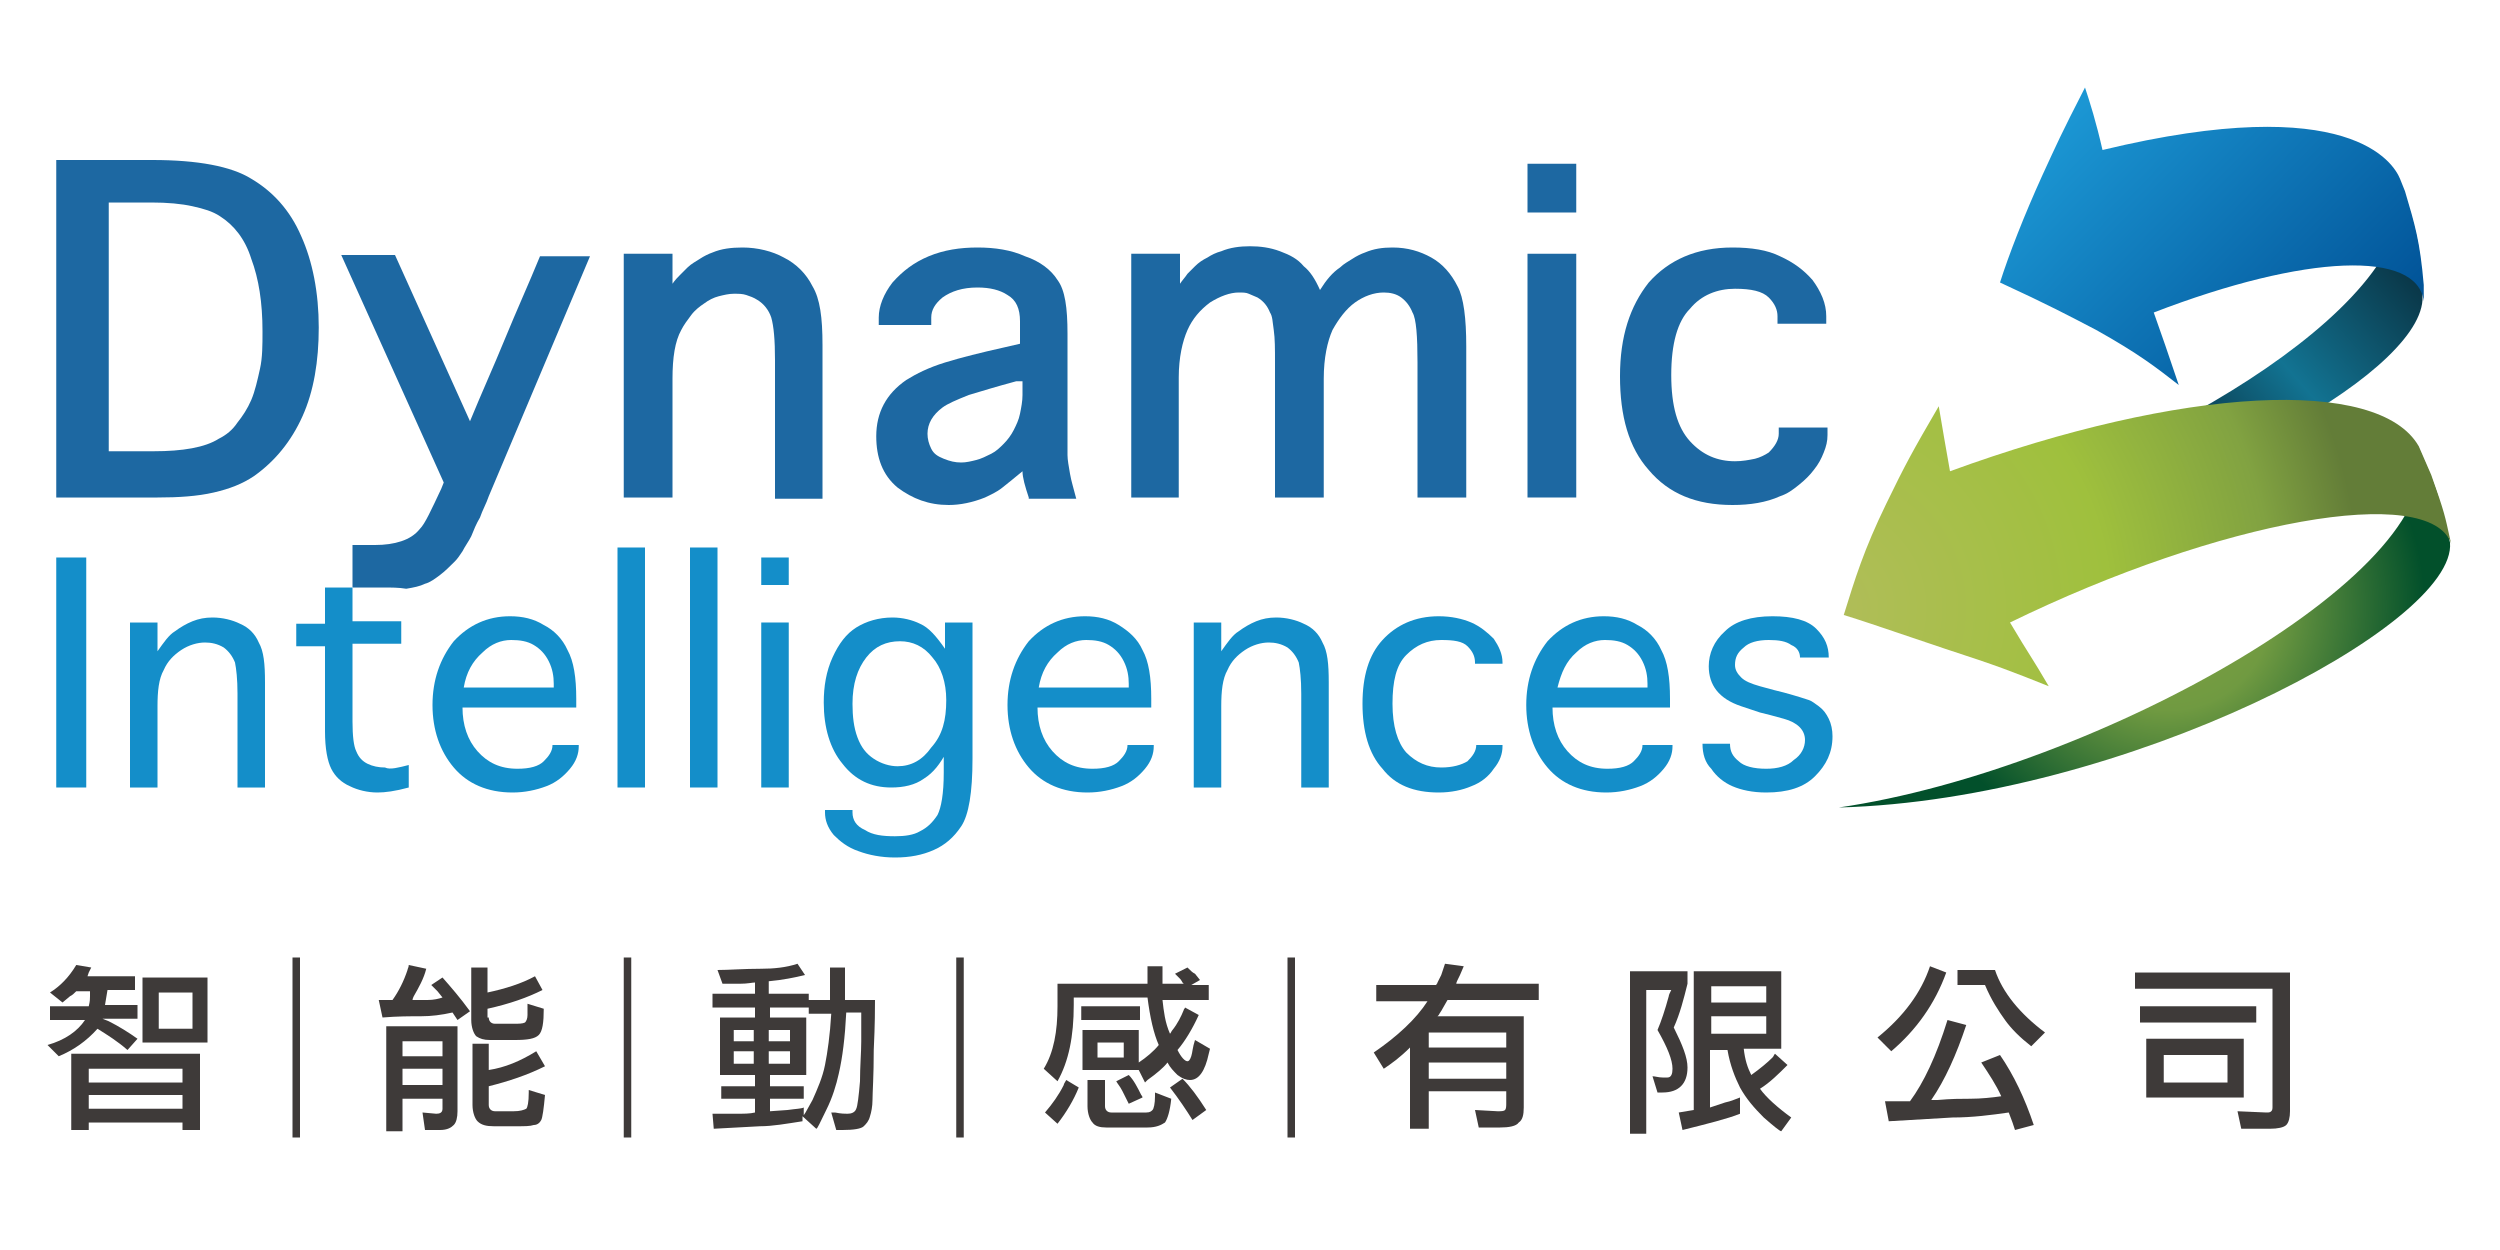 <?xml version="1.0" encoding="utf-8"?>
<!-- Generator: Adobe Illustrator 24.1.0, SVG Export Plug-In . SVG Version: 6.00 Build 0)  -->
<svg version="1.1" id="圖層_1" xmlns="http://www.w3.org/2000/svg" xmlns:xlink="http://www.w3.org/1999/xlink" x="0px" y="0px"
	 viewBox="0 0 200 100" style="enable-background:new 0 0 200 100;" xml:space="preserve">
<style type="text/css">
	.st0{fill:url(#SVGID_1_);}
	.st1{fill:url(#SVGID_2_);}
	.st2{fill:url(#SVGID_3_);}
	.st3{fill:url(#SVGID_4_);}
	.st4{fill:#1D68A2;}
	.st5{fill:#148EC9;}
	.st6{fill:#3E3A39;}
</style>
<g>
	<g>
		<g>
			
				<linearGradient id="SVGID_1_" gradientUnits="userSpaceOnUse" x1="991.598" y1="1899.924" x2="989.433" y2="1929.868" gradientTransform="matrix(0.714 0.7 -0.7 0.714 815.325 -2031.981)">
				<stop  offset="0" style="stop-color:#082A38"/>
				<stop  offset="0.497" style="stop-color:#127392"/>
				<stop  offset="0.88" style="stop-color:#082A38"/>
			</linearGradient>
			<path class="st0" d="M192.3,15.3l-0.4-1c2.7,9.4-19.3,22.2-35,26.4c0.2,0.7,0.3,1.3,0.6,1.9c16.1-1.8,35.9-12.4,36.3-18.6l0-1.3
				C193.6,20,193.4,18.6,192.3,15.3z"/>
			<g>
				<g>
					
						<linearGradient id="SVGID_2_" gradientUnits="userSpaceOnUse" x1="965.3" y1="1911.145" x2="996.572" y2="1911.145" gradientTransform="matrix(0.714 0.7 -0.7 0.714 815.326 -2031.981)">
						<stop  offset="0" style="stop-color:#1B96D3"/>
						<stop  offset="1" style="stop-color:#005095"/>
					</linearGradient>
					<path class="st1" d="M163.4,14c1.2-2.6,1.4-3.1,3.4-7c0.4,1.2,0.9,2.8,1.4,5c19.9-4.8,23.3,1.1,23.8,2.3l0.4,1
						c0.8,2.7,1.2,4,1.5,7.5l0,1.3c-0.5-4.1-9.4-3.8-21.6,0.9c0.6,1.7,1.2,3.4,2,5.8c-1.8-1.4-3.2-2.5-6.6-4.4
						c-2.3-1.2-3.8-2-7.7-3.8C160.7,20.4,161.9,17.3,163.4,14"/>
				</g>
			</g>
			<g>
				<g>
					
						<radialGradient id="SVGID_3_" cx="5354.774" cy="-600.733" r="20.516" gradientTransform="matrix(-0.957 -0.29 0.29 -0.957 5472.159 1026.531)" gradientUnits="userSpaceOnUse">
						<stop  offset="0" style="stop-color:#81A241"/>
						<stop  offset="0.405" style="stop-color:#709A41"/>
						<stop  offset="1" style="stop-color:#02502B"/>
					</radialGradient>
					<path class="st2" d="M147.1,64.6C169.9,64,196.6,50,196,43.4l-0.1-0.4c-0.8-3.2-0.8-3.3-1.5-5.1l-1-2.3
						C196.8,45.3,167.8,61.6,147.1,64.6"/>
				</g>
			</g>
			<g>
				<g>
					
						<radialGradient id="SVGID_4_" cx="5381.204" cy="-608.858" r="46.746" gradientTransform="matrix(-0.957 -0.29 0.29 -0.957 5472.159 1026.531)" gradientUnits="userSpaceOnUse">
						<stop  offset="0" style="stop-color:#B1BD5A"/>
						<stop  offset="0.491" style="stop-color:#9FC03D"/>
						<stop  offset="0.77" style="stop-color:#81A241"/>
						<stop  offset="0.922" style="stop-color:#637D38"/>
					</radialGradient>
					<path class="st3" d="M150.9,40.3c1.5-3.1,2.1-4.2,4.2-7.8c0.4,2.4,0.5,2.9,0.9,5.2c18.6-6.8,34.3-7.6,37.5-2l1,2.3
						c1.1,3.1,1.1,3.3,1.5,5.1l0.1,0.4c-1.7-4.9-18.5-1.9-35.3,6.3c1.6,2.7,1.7,2.7,3.1,5.1c-3-1.2-4-1.6-8.3-3
						c-6.5-2.2-6.5-2.2-8.1-2.7C148.4,46.3,149.1,44,150.9,40.3"/>
				</g>
			</g>
		</g>
		<g>
			<path class="st4" d="M4.5,39.8v-27h7.7c3.6,0,6.3,0.5,7.9,1.5c1.7,1,3.1,2.5,4,4.6c0.9,2,1.4,4.5,1.4,7.3c0,2.7-0.4,5.1-1.3,7.1
				c-0.9,2-2.2,3.6-3.9,4.8c-0.9,0.6-1.9,1-3.2,1.3c-1.3,0.3-2.8,0.4-4.5,0.4H4.5z M8.7,36.1h3.6c2.3,0,4.1-0.3,5.2-1
				c0.6-0.3,1.1-0.7,1.5-1.3c0.4-0.5,0.8-1.1,1.1-1.8c0.3-0.7,0.5-1.6,0.7-2.5c0.2-0.9,0.2-1.9,0.2-3c0-2.3-0.3-4.2-0.9-5.8
				c-0.5-1.6-1.4-2.7-2.5-3.4c-0.6-0.4-1.3-0.6-2.2-0.8s-2-0.3-3.3-0.3H8.7V36.1z"/>
			<path class="st4" d="M35.5,38.6l-8.2-18.2h4.3l6,13.3c0.9-2.2,1.9-4.4,2.8-6.6c0.9-2.2,1.9-4.4,2.8-6.6h4l-8.1,19.2
				c-0.2,0.6-0.5,1.1-0.7,1.7c-0.3,0.5-0.5,1-0.7,1.5c-0.2,0.4-0.5,0.8-0.7,1.2c-0.2,0.3-0.4,0.6-0.6,0.8c-0.4,0.4-0.8,0.8-1.2,1.1
				c-0.4,0.3-0.8,0.6-1.2,0.7c-0.4,0.2-0.9,0.3-1.5,0.4C31.9,47,31.3,47,30.6,47h-2.4v-3.4H30c0.8,0,1.5-0.1,2.1-0.3
				c0.6-0.2,1.1-0.5,1.5-1c0.4-0.4,0.9-1.5,1.7-3.2L35.5,38.6z"/>
			<path class="st4" d="M53.8,39.8h-3.9V20.3h3.9v2.4c0.2-0.3,0.4-0.5,0.6-0.7c0.2-0.2,0.4-0.4,0.6-0.6c0.3-0.3,0.7-0.5,1-0.7
				c0.3-0.2,0.7-0.4,1-0.5c0.7-0.3,1.5-0.4,2.4-0.4c1.2,0,2.4,0.3,3.3,0.8c1,0.5,1.8,1.3,2.3,2.3v0c0.6,1,0.8,2.5,0.8,4.7v12.3H62
				V28.8c0-1.6-0.1-2.7-0.3-3.4c-0.2-0.6-0.6-1.1-1.1-1.4c-0.3-0.2-0.6-0.3-0.9-0.4c-0.3-0.1-0.6-0.1-1-0.1c-0.4,0-0.8,0.1-1.2,0.2
				c-0.4,0.1-0.8,0.3-1.2,0.6c-0.3,0.2-0.7,0.5-1,0.9c-0.3,0.4-0.6,0.8-0.8,1.2c-0.5,0.9-0.7,2.2-0.7,3.9V39.8z"/>
			<path class="st4" d="M82.3,39.8c-0.3-0.9-0.5-1.6-0.5-2.1c-0.6,0.5-1.1,0.9-1.6,1.3c-0.5,0.4-1,0.6-1.4,0.8c-1,0.4-2,0.6-2.9,0.6
				c-1.6,0-2.9-0.5-4.1-1.4c-1.2-1-1.7-2.4-1.7-4.1c0-1.9,0.8-3.4,2.4-4.5c0.8-0.5,1.8-1,3.1-1.4c1.3-0.4,2.9-0.8,4.7-1.2l1.3-0.3
				v-1.8c0-1-0.3-1.7-1-2.1C80,23.2,79.2,23,78.2,23c-1.2,0-2.1,0.3-2.8,0.8c-0.6,0.5-0.9,1-0.9,1.6V26h-4.2v-0.6
				c0-0.9,0.4-1.9,1.1-2.8h0c0.8-0.9,1.7-1.6,2.9-2.1c1.2-0.5,2.5-0.7,3.9-0.7c1.4,0,2.7,0.2,3.8,0.7h0c1.2,0.4,2.1,1.1,2.6,1.9l0,0
				c0.6,0.8,0.8,2.2,0.8,4.3v7.2c0,0.4,0,0.8,0,1.2c0,0.4,0,0.8,0,1.3c0,0.4,0.1,0.9,0.2,1.5c0.1,0.6,0.3,1.2,0.5,2H82.3z
				 M81.7,30.5c-0.1,0-0.1,0-0.2,0c-0.1,0-0.2,0-0.2,0c-1.5,0.4-2.8,0.8-3.8,1.1c-1,0.4-1.7,0.7-2.1,1c-0.8,0.6-1.2,1.3-1.2,2.1
				c0,0.4,0.1,0.8,0.3,1.2c0.2,0.4,0.5,0.6,1,0.8l0,0c0.5,0.2,0.9,0.3,1.4,0.3c0.4,0,0.8-0.1,1.2-0.2c0.4-0.1,0.8-0.3,1.2-0.5
				c0.4-0.2,0.7-0.5,1-0.8c0.3-0.3,0.6-0.7,0.8-1.1c0.2-0.4,0.4-0.8,0.5-1.3c0.1-0.5,0.2-1,0.2-1.5V30.5z"/>
			<path class="st4" d="M94.4,39.8h-3.9V20.3h3.9v2.4c0.2-0.3,0.4-0.5,0.6-0.8c0.2-0.2,0.4-0.4,0.6-0.6c0.3-0.3,0.6-0.5,1-0.7
				c0.3-0.2,0.7-0.4,1.1-0.5c0.7-0.3,1.5-0.4,2.3-0.4c0.8,0,1.6,0.1,2.4,0.4c0.8,0.3,1.4,0.6,1.9,1.2h0c0.5,0.4,0.9,1,1.3,1.9
				c0.5-0.8,1-1.4,1.6-1.8c0.3-0.3,0.7-0.5,1-0.7c0.3-0.2,0.7-0.4,1-0.5c0.7-0.3,1.4-0.4,2.2-0.4c1.2,0,2.2,0.3,3.1,0.8
				c0.9,0.5,1.6,1.3,2.1,2.3v0c0.5,0.9,0.7,2.6,0.7,4.8v12.1h-3.9V29c0-2.1-0.1-3.5-0.4-4c-0.2-0.5-0.5-0.9-0.9-1.2
				c-0.4-0.3-0.9-0.4-1.4-0.4c-0.8,0-1.6,0.3-2.3,0.8c-0.7,0.5-1.3,1.3-1.8,2.2c-0.4,0.9-0.7,2.2-0.7,3.9v9.5h-3.9V29
				c0-1.1,0-1.9-0.1-2.6c-0.1-0.7-0.1-1.1-0.3-1.4c-0.2-0.5-0.5-0.9-1-1.2c-0.2-0.1-0.5-0.2-0.7-0.3c-0.2-0.1-0.5-0.1-0.8-0.1
				c-0.7,0-1.5,0.3-2.3,0.8c-0.8,0.6-1.4,1.3-1.8,2.2c-0.4,0.9-0.7,2.2-0.7,3.8V39.8z"/>
			<path class="st4" d="M122.2,17v-3.9h3.9V17H122.2z M122.2,20.3h3.9v19.5h-3.9V20.3z"/>
			<path class="st4" d="M142.3,34.2h3.9v0.6c0,0.5-0.1,0.9-0.3,1.4c-0.2,0.5-0.4,0.9-0.8,1.4c-0.3,0.4-0.7,0.8-1.2,1.2
				c-0.5,0.4-0.9,0.7-1.5,0.9c-1.1,0.5-2.4,0.7-3.8,0.7c-2.9,0-5.1-0.9-6.7-2.8c-1.6-1.8-2.3-4.3-2.3-7.5c0-3.2,0.8-5.6,2.3-7.5
				c1.6-1.8,3.8-2.8,6.7-2.8c1.5,0,2.8,0.2,3.8,0.7c1.1,0.5,1.9,1.1,2.6,1.9c0.3,0.4,0.6,0.9,0.8,1.4c0.2,0.5,0.3,1,0.3,1.5v0.6
				h-3.9v-0.6c0-0.5-0.2-1-0.7-1.5c-0.5-0.5-1.4-0.7-2.7-0.7c-1.4,0-2.7,0.5-3.6,1.6c-1,1-1.5,2.8-1.5,5.3c0,2.5,0.5,4.2,1.5,5.3
				c1,1.1,2.2,1.6,3.6,1.6c0.6,0,1.1-0.1,1.6-0.2c0.4-0.1,0.8-0.3,1.1-0.5c0.5-0.5,0.8-1,0.8-1.5V34.2z"/>
		</g>
		<g>
			<path class="st5" d="M6.9,63H4.5V44.6h2.4V63z"/>
			<path class="st5" d="M12.6,63h-2.2V49.8h2.2v2.3c0.5-0.7,0.9-1.3,1.4-1.6c0.4-0.3,0.9-0.6,1.4-0.8c0.5-0.2,1-0.3,1.6-0.3
				c0.8,0,1.6,0.2,2.2,0.5c0.7,0.3,1.2,0.8,1.5,1.5c0.4,0.7,0.5,1.7,0.5,3.2V63h-2.2v-7.5c0-1.2-0.1-2-0.2-2.5
				c-0.2-0.5-0.5-0.9-0.9-1.2c-0.5-0.3-1-0.4-1.5-0.4c-0.6,0-1.3,0.2-1.9,0.6c-0.6,0.4-1.1,0.9-1.4,1.6c-0.4,0.7-0.5,1.7-0.5,2.9V63
				z"/>
			<path class="st5" d="M32.7,61.2V63c-1.1,0.3-1.9,0.4-2.5,0.4c-0.8,0-1.6-0.2-2.2-0.5c-0.7-0.3-1.2-0.8-1.5-1.4
				c-0.3-0.6-0.5-1.6-0.5-3v-6.8h-2.3v-1.8H26V47h2.2v2.7h3.9v1.8h-3.9v6.2c0,1.2,0.1,2,0.3,2.4c0.2,0.5,0.5,0.8,0.9,1
				c0.4,0.2,0.9,0.3,1.4,0.3C31.2,61.6,31.9,61.4,32.7,61.2z"/>
			<path class="st5" d="M44.1,59.6h2.2v0.1c0,0.6-0.2,1.2-0.7,1.8c-0.5,0.6-1.1,1.1-1.9,1.4c-0.8,0.3-1.7,0.5-2.7,0.5
				c-2,0-3.6-0.7-4.7-2c-1.1-1.3-1.7-3-1.7-5c0-2,0.6-3.7,1.7-5.1c1.2-1.3,2.7-2,4.5-2c1,0,1.9,0.2,2.7,0.7c0.8,0.4,1.5,1.1,1.9,2
				c0.5,0.9,0.7,2.2,0.7,3.9v0.7H37c0,1.4,0.4,2.6,1.2,3.5c0.8,0.9,1.8,1.4,3.2,1.4c1,0,1.7-0.2,2.1-0.6c0.4-0.4,0.7-0.8,0.7-1.3
				V59.6z M37.1,55h7.2v-0.3c0-0.6-0.1-1.2-0.4-1.8c-0.3-0.6-0.7-1-1.2-1.3c-0.5-0.3-1.1-0.4-1.8-0.4c-0.8,0-1.6,0.3-2.3,1
				C37.8,52.9,37.3,53.8,37.1,55z"/>
			<path class="st5" d="M51.6,63h-2.2V43.8h2.2V63z"/>
			<path class="st5" d="M57.4,63h-2.2V43.8h2.2V63z"/>
			<path class="st5" d="M60.9,46.8v-2.2h2.2v2.2H60.9z M60.9,49.8h2.2V63h-2.2V49.8z"/>
			<path class="st5" d="M75.7,60.2c-0.5,0.9-1,1.6-1.8,2.1c-0.7,0.5-1.6,0.7-2.6,0.7c-1.6,0-2.9-0.6-3.9-1.9c-1-1.2-1.5-2.9-1.5-4.9
				c0-1.3,0.2-2.5,0.7-3.6c0.5-1.1,1.1-1.9,1.9-2.4c0.8-0.5,1.8-0.8,2.9-0.8c0.8,0,1.6,0.2,2.2,0.5c0.7,0.3,1.3,1,2,2v-2.1h2.2v10.9
				c0,2.7-0.3,4.5-0.9,5.4c-0.6,0.9-1.3,1.5-2.2,1.9c-0.9,0.4-1.9,0.6-3.1,0.6c-1.1,0-2.1-0.2-2.9-0.5c-0.9-0.3-1.5-0.8-2-1.3
				c-0.5-0.6-0.7-1.2-0.7-1.8v-0.2h2.2V65c0,0.6,0.3,1.1,1,1.4c0.6,0.4,1.4,0.5,2.4,0.5c0.8,0,1.5-0.1,2-0.4c0.6-0.3,1-0.7,1.4-1.3
				c0.3-0.6,0.5-1.7,0.5-3.4V60.2z M75.7,56c0-1.4-0.4-2.6-1.1-3.4c-0.7-0.9-1.6-1.3-2.6-1.3c-1.1,0-2,0.4-2.7,1.3
				c-0.7,0.9-1.1,2.1-1.1,3.7c0,1,0.1,1.9,0.4,2.7c0.3,0.8,0.7,1.3,1.3,1.7c0.6,0.4,1.3,0.6,1.9,0.6c1.1,0,2-0.5,2.7-1.5
				C75.4,58.8,75.7,57.6,75.7,56z"/>
			<path class="st5" d="M90.1,59.6h2.2v0.1c0,0.6-0.2,1.2-0.7,1.8c-0.5,0.6-1.1,1.1-1.9,1.4c-0.8,0.3-1.7,0.5-2.7,0.5
				c-2,0-3.6-0.7-4.7-2c-1.1-1.3-1.7-3-1.7-5c0-2,0.6-3.7,1.7-5.1c1.2-1.3,2.7-2,4.5-2c1,0,1.9,0.2,2.7,0.7s1.5,1.1,1.9,2
				c0.5,0.9,0.7,2.2,0.7,3.9v0.7H83c0,1.4,0.4,2.6,1.2,3.5c0.8,0.9,1.8,1.4,3.2,1.4c1,0,1.7-0.2,2.1-0.6c0.4-0.4,0.7-0.8,0.7-1.3
				V59.6z M83.1,55h7.2v-0.3c0-0.6-0.1-1.2-0.4-1.8c-0.3-0.6-0.7-1-1.2-1.3c-0.5-0.3-1.1-0.4-1.8-0.4c-0.8,0-1.6,0.3-2.3,1
				C83.8,52.9,83.3,53.8,83.1,55z"/>
			<path class="st5" d="M97.7,63h-2.2V49.8h2.2v2.3c0.5-0.7,0.9-1.3,1.4-1.6c0.4-0.3,0.9-0.6,1.4-0.8c0.5-0.2,1-0.3,1.6-0.3
				c0.8,0,1.6,0.2,2.2,0.5c0.7,0.3,1.2,0.8,1.5,1.5c0.4,0.7,0.5,1.7,0.5,3.2V63h-2.2v-7.5c0-1.2-0.1-2-0.2-2.5
				c-0.2-0.5-0.5-0.9-0.9-1.2c-0.5-0.3-1-0.4-1.5-0.4c-0.6,0-1.3,0.2-1.9,0.6c-0.6,0.4-1.1,0.9-1.4,1.6c-0.4,0.7-0.5,1.7-0.5,2.9V63
				z"/>
			<path class="st5" d="M118,59.6h2.2v0.1c0,0.6-0.2,1.2-0.7,1.8c-0.4,0.6-1,1.1-1.8,1.4c-0.7,0.3-1.6,0.5-2.6,0.5
				c-2,0-3.5-0.6-4.5-1.9c-1.1-1.2-1.6-3-1.6-5.2c0-2.2,0.5-3.9,1.6-5.1c1.1-1.2,2.6-1.9,4.5-1.9c1,0,1.9,0.2,2.6,0.5
				c0.7,0.3,1.3,0.8,1.8,1.3c0.4,0.6,0.7,1.2,0.7,1.9v0.1H118v-0.1c0-0.5-0.2-0.9-0.6-1.3c-0.4-0.4-1.1-0.5-2.1-0.5
				c-1.1,0-2,0.4-2.8,1.2c-0.8,0.8-1.1,2.1-1.1,3.9c0,1.8,0.4,3.1,1.1,3.9c0.8,0.8,1.7,1.2,2.8,1.2c0.9,0,1.6-0.2,2.1-0.5
				c0.4-0.4,0.7-0.8,0.7-1.3V59.6z"/>
			<path class="st5" d="M131.6,59.6h2.2v0.1c0,0.6-0.2,1.2-0.7,1.8c-0.5,0.6-1.1,1.1-1.9,1.4c-0.8,0.3-1.7,0.5-2.7,0.5
				c-2,0-3.6-0.7-4.7-2c-1.1-1.3-1.7-3-1.7-5c0-2,0.6-3.7,1.7-5.1c1.2-1.3,2.7-2,4.5-2c1,0,1.9,0.2,2.7,0.7c0.8,0.4,1.5,1.1,1.9,2
				c0.5,0.9,0.7,2.2,0.7,3.9v0.7h-9.4c0,1.4,0.4,2.6,1.2,3.5c0.8,0.9,1.8,1.4,3.2,1.4c1,0,1.7-0.2,2.1-0.6c0.4-0.4,0.7-0.8,0.7-1.3
				V59.6z M124.6,55h7.2v-0.3c0-0.6-0.1-1.2-0.4-1.8c-0.3-0.6-0.7-1-1.2-1.3c-0.5-0.3-1.1-0.4-1.8-0.4c-0.8,0-1.6,0.3-2.3,1
				C125.3,52.9,124.9,53.8,124.6,55z"/>
			<path class="st5" d="M136.2,59.5h2.2v0c0,0.6,0.2,1,0.7,1.4c0.4,0.4,1.2,0.6,2.2,0.6c0.9,0,1.7-0.2,2.2-0.7
				c0.6-0.4,0.9-1,0.9-1.6c0-0.8-0.6-1.4-1.7-1.7l-1.1-0.3l-0.8-0.2l-1.5-0.5c-1.8-0.6-2.6-1.7-2.6-3.2c0-1,0.4-2,1.3-2.8
				c0.8-0.8,2.1-1.2,3.8-1.2c1.6,0,2.8,0.3,3.5,1c0.7,0.7,1,1.4,1,2.3v0H144v0c0-0.4-0.2-0.8-0.7-1c-0.4-0.3-1-0.4-1.8-0.4
				c-0.9,0-1.6,0.2-2,0.6c-0.5,0.4-0.7,0.8-0.7,1.4c0,0.4,0.2,0.7,0.5,1c0.3,0.3,0.8,0.5,1.5,0.7l1.1,0.3l0.8,0.2
				c1.1,0.3,1.7,0.5,2,0.6c0.3,0.1,0.5,0.3,0.8,0.5c0.4,0.3,0.6,0.6,0.8,1c0.2,0.4,0.3,0.9,0.3,1.4c0,1.3-0.5,2.3-1.4,3.2
				c-0.9,0.9-2.2,1.3-3.9,1.3c-1.1,0-2-0.2-2.7-0.5c-0.7-0.3-1.3-0.8-1.7-1.4C136.4,61,136.2,60.3,136.2,59.5L136.2,59.5z"/>
		</g>
	</g>
	<g>
		<path class="st6" d="M3.8,83.6c1.4-0.4,2.4-1.1,3-2H4v-1.1h3.1c0.1-0.4,0.1-0.6,0.1-0.8c0-0.2,0-0.3,0-0.4H6.1
			c-0.2,0.2-0.3,0.3-0.5,0.4L5,80.2L4,79.4c0.8-0.5,1.5-1.2,2.1-2.2l1.2,0.2l-0.2,0.4L7,78.1h3.8v1.1H8.6l-0.1,0.6l-0.1,0.6H11v1.1
			H8.2l0.5,0.2c0.8,0.4,1.6,0.9,2.3,1.4l-0.8,0.9c-0.8-0.7-1.6-1.2-2.4-1.7c-0.9,1-1.9,1.7-3.1,2.2L3.8,83.6z M5.7,84.3H16v6.1h-1.4
			v-0.6H7.1v0.6H5.7V84.3z M14.6,85.5H7.1v1.1h7.5V85.5z M14.6,87.6H7.1v1.1h7.5V87.6z M11.4,78.2h5.2v5.2h-5.2V78.2z M15.4,79.4
			h-2.7v2.9h2.7V79.4z"/>
		<path class="st6" d="M24,91h-0.6V76.6H24V91z"/>
		<path class="st6" d="M34.1,77.5c-0.2,0.8-0.6,1.5-1,2.2C33.1,79.7,33,79.9,33,80h0.2c0.5,0,0.9,0,1,0c0.5,0,0.9-0.1,1.2-0.2
			L35,79.3l-0.5-0.5l0.9-0.6c0.7,0.8,1.4,1.6,2.2,2.7l-1,0.7l-0.2-0.3l-0.2-0.3c-0.9,0.2-1.7,0.3-2.5,0.3c-0.9,0-1.9,0-3.1,0.1
			L30.3,80l1.1,0c0.5-0.7,0.9-1.5,1.2-2.4c0-0.1,0.1-0.2,0.1-0.4L34.1,77.5z M35.4,87.9h-3.2v2.6h-1.3v-8.4h5.7v6.6v0.2
			c0,0.5-0.1,0.9-0.3,1.1c-0.2,0.2-0.5,0.4-1.1,0.4h-1.2L33.8,89l1.1,0.1c0.3,0,0.5-0.1,0.5-0.4V87.9z M35.4,83.3h-3.2v1.2h3.2V83.3
			z M32.2,86.8h3.2v-1.3h-3.2V86.8z M39.1,81.4c0,0.3,0.2,0.5,0.5,0.5h1.5c0.4,0,0.7,0,0.9-0.1c0.1-0.1,0.2-0.3,0.2-0.6
			c0-0.3,0-0.6,0-0.7v-0.2v0l1.3,0.4c0,1.1-0.1,1.8-0.4,2.1c-0.3,0.3-0.9,0.4-1.9,0.4h-1.8h-0.2c-0.5,0-0.8-0.1-1.1-0.3
			c-0.2-0.2-0.4-0.7-0.4-1.3v-4.2h1.3v2c1.4-0.3,2.7-0.7,3.8-1.3l0.6,1.1c-1.2,0.6-2.6,1.1-4.4,1.5V81.4z M39.1,88.4
			c0,0.3,0.2,0.5,0.5,0.5h1.5c0.5,0,0.8-0.1,1-0.2c0.1-0.1,0.2-0.5,0.2-1.3v-0.2v0l1.3,0.4c-0.1,1.1-0.2,1.8-0.3,2
			C43.2,89.8,43,90,42.7,90c-0.3,0.1-0.7,0.1-1.4,0.1h-1.8c-0.6,0-1-0.1-1.3-0.4c-0.2-0.2-0.4-0.7-0.4-1.3v-4.9h1.3v2.1
			c1.3-0.2,2.5-0.7,3.8-1.5l0.7,1.2c-1.4,0.7-2.9,1.2-4.5,1.6V88.4z"/>
		<path class="st6" d="M50.5,91h-0.6V76.6h0.6V91z"/>
		<path class="st6" d="M64.2,89.3v0.4c-1.3,0.2-2.4,0.4-3.4,0.4l-3.7,0.2L57,89.1h1.8c0.7,0,1.2,0,1.6-0.1v-1.1h-2.7v-1h2.7v-0.9
			h-2.8v-4.6h2.8v-0.8h-3.4v-1.1h3.4v-0.9c-0.2,0-0.6,0.1-1.2,0.1l-1.4,0l-0.4-1.1c0.9,0,2.1-0.1,3.5-0.1c1,0,2-0.1,2.9-0.4l0.6,0.9
			c-0.8,0.2-1.8,0.4-2.9,0.5v1h3.2V80h1.7v-2.6h1.2V80h2.4c0,0.6,0,1.9-0.1,4c0,2.1-0.1,3.4-0.1,4c0,0.5-0.1,1-0.2,1.3
			c-0.1,0.4-0.3,0.6-0.5,0.8c-0.2,0.2-0.8,0.3-1.7,0.3c-0.3,0-0.5,0-0.5,0L66.5,89c0.1,0,0.2,0,0.3,0c0.5,0.1,0.8,0.1,1,0.1
			c0.3,0,0.6-0.1,0.7-0.4c0.1-0.2,0.2-1,0.3-2.2c0-1.2,0.1-2.3,0.1-3.2c0-0.9,0-1.7,0-2.3h-1.2c-0.1,2-0.3,3.6-0.6,4.9
			c-0.2,0.9-0.5,1.9-1,2.9c-0.5,1-0.7,1.5-0.8,1.5L64.2,89.3z M60.3,83.3v-0.9h-1.6v0.9H60.3z M60.3,85.1v-1h-1.6v1H60.3z
			 M64.2,89.3c0.1,0,0.3-0.4,0.8-1.3c0.4-0.9,0.8-1.8,1-2.8c0.2-1,0.4-2.4,0.5-4.1h-1.8v-0.5h-3.1v0.8h2.9v4.6h-2.9v0.9h2.7v1h-2.7
			v1l1.4-0.1c0.7-0.1,1.1-0.1,1.3-0.2V89.3z M63.2,83.3v-0.9h-1.7v0.9H63.2z M63.2,85.1v-1h-1.7v1H63.2z"/>
		<path class="st6" d="M77.1,91h-0.6V76.6h0.6V91z"/>
		<path class="st6" d="M91.1,85.6h-4.5v-3.2h4.5V85c0.6-0.4,1.2-0.9,1.6-1.4c-0.4-0.9-0.7-2.2-0.9-3.8h-5.9v0.6
			c0,2.5-0.4,4.5-1.3,6.1l-1.1-1c0.8-1.3,1.1-3,1.1-5c0-0.1,0-0.3,0-0.4c0-0.1,0-0.3,0-0.4v-1h7.2l0-0.7v-0.7h1.2l0,0.7l0,0.7h1.7
			c0,0-0.1-0.1-0.1-0.1c-0.1-0.2-0.2-0.3-0.2-0.3l-0.4-0.4l1-0.5c0,0,0.1,0.1,0.1,0.1c0.2,0.2,0.3,0.3,0.5,0.4l0.4,0.5l-0.7,0.4h1.4
			v1.2H93c0.1,0.9,0.2,1.8,0.6,2.7c0.1-0.1,0.1-0.2,0.2-0.3c0.4-0.5,0.7-1.1,0.9-1.6c0-0.1,0.1-0.1,0.1-0.2l1.1,0.6
			c-0.5,1.1-1.1,2.1-1.7,2.8c0.3,0.6,0.6,0.9,0.8,0.9c0.1,0,0.2-0.1,0.3-0.4c0.1-0.3,0.1-0.7,0.3-1.3l1.2,0.7l-0.1,0.4
			c-0.3,1.4-0.8,2.1-1.5,2.1c-0.3,0-0.6-0.1-1-0.4c-0.3-0.3-0.6-0.6-0.8-1c-0.3,0.4-0.9,0.9-1.6,1.4c0,0-0.1,0.1-0.2,0.2L91.1,85.6z
			 M86.3,87c-0.4,1-1,2-1.7,2.9l-1-0.9c0.6-0.7,1.1-1.4,1.5-2.2c0-0.1,0.1-0.2,0.2-0.4L86.3,87z M86.5,80.5h4.7v1.1h-4.7V80.5z
			 M88.4,86.4v2.1c0,0.3,0.2,0.5,0.5,0.5h2.8c0.3,0,0.4-0.1,0.5-0.2c0.1-0.1,0.2-0.5,0.2-1.1c0-0.1,0-0.2,0-0.3l1.3,0.5
			c-0.1,1-0.3,1.6-0.5,1.9c-0.3,0.2-0.7,0.4-1.4,0.4h-3.1h-0.2c-0.5,0-0.9-0.1-1.1-0.4c-0.2-0.2-0.4-0.7-0.4-1.3v-2.1H88.4z
			 M89.9,83.4h-2.1v1.2h2.1V83.4z M90.3,88.3l-0.5-1c-0.2-0.4-0.4-0.6-0.5-0.8l1-0.5c0.4,0.4,0.7,1,1,1.6c0,0,0.1,0.1,0.1,0.2
			L90.3,88.3z M95.4,89.6c-0.5-0.8-1.1-1.7-1.8-2.6l1-0.7c0.6,0.6,1.2,1.4,1.9,2.5L95.4,89.6z"/>
		<path class="st6" d="M103.6,91H103V76.6h0.6V91z"/>
		<path class="st6" d="M112.8,83.8c-0.8,0.8-1.5,1.3-2.1,1.7l-0.8-1.3c1.9-1.3,3.4-2.7,4.3-4.1h-4.1v-1.3h4.8c0-0.1,0.1-0.1,0.1-0.2
			c0.1-0.2,0.2-0.4,0.3-0.6l0.3-0.9l1.5,0.2l-0.3,0.7c-0.2,0.4-0.3,0.6-0.3,0.7h6.6v1.3h-7.3l-0.4,0.7c-0.1,0.2-0.2,0.3-0.3,0.5
			c0,0,0,0-0.1,0.1h6.9v7.1v0.2c0,0.6-0.1,1-0.4,1.2c-0.2,0.3-0.8,0.4-1.5,0.4h-1.7l-0.3-1.4l1.8,0.1c0.3,0,0.5,0,0.6-0.1
			c0.1-0.1,0.1-0.3,0.1-0.6v-0.9h-6.2v3h-1.5V83.8z M114.3,82.6v1.2h6.2v-1.2H114.3z M114.3,85v1.3h6.2V85H114.3z"/>
		<path class="st6" d="M135,78.7c-0.3,1.2-0.6,2.4-1.1,3.5c0.7,1.4,1.1,2.4,1.1,3.2c0,1.3-0.7,2-2,2c-0.2,0-0.3,0-0.4,0l-0.4-1.3
			c0.2,0,0.5,0.1,0.8,0.1c0.1,0,0.1,0,0.2,0c0.1,0,0.1,0,0.2,0c0.3,0,0.4-0.3,0.4-0.7c0-0.7-0.4-1.7-1.2-3.1
			c0.3-0.7,0.6-1.6,0.9-2.7c0-0.1,0.1-0.3,0.2-0.5h-2v11.5h-1.3V77.7h4.6V78.7z M139.5,83.9c0.1,0.9,0.3,1.5,0.6,2.1
			c0.7-0.5,1.3-1,1.7-1.4c0.1-0.1,0.1-0.2,0.2-0.3l1,0.9c-0.7,0.7-1.4,1.4-2.2,1.9c0.5,0.7,1.4,1.5,2.5,2.3l-0.8,1.1
			c-0.1,0-0.6-0.4-1.4-1.1c-0.8-0.8-1.4-1.5-1.9-2.4c-0.4-0.8-0.8-1.8-1-3h-1.4v4.6l1.2-0.4c0.5-0.1,0.9-0.3,1.2-0.4v1.3
			c-1,0.4-2.6,0.8-4.6,1.3l-0.3-1.4l0.6-0.1l0.6-0.1V77.7h7v6.2H139.5z M141.3,78.9h-4.4v1.3h4.4V78.9z M136.9,82.7h4.4v-1.4h-4.4
			V82.7z"/>
		<path class="st6" d="M154.4,77.3l1.3,0.5c-0.9,2.5-2.4,4.6-4.4,6.3l-1.1-1.1C152.3,81.3,153.7,79.4,154.4,77.3z M160,84.4
			c1.1,1.6,2,3.5,2.7,5.6l-1.5,0.4l-0.2-0.6c-0.1-0.3-0.2-0.5-0.3-0.8c-1.4,0.2-2.9,0.4-4.5,0.4l-5.1,0.3l-0.3-1.6l1,0l1,0
			c1.1-1.5,2.1-3.6,3-6.5l1.5,0.4c-0.8,2.4-1.7,4.4-2.8,6c0.2,0,0.4,0,0.5,0c1.1-0.1,1.9-0.1,2.6-0.1c0.9,0,1.8-0.1,2.5-0.2
			c-0.4-0.9-1-1.8-1.6-2.7L160,84.4z M159.6,77.6c0.6,1.8,2,3.5,4,5l-1.1,1.1c-0.9-0.7-1.6-1.4-2.1-2.1c-0.5-0.7-1.1-1.6-1.6-2.8
			h-2.2v-1.2H159.6z"/>
		<path class="st6" d="M183.2,77.9v10.8v0.2c0,0.5-0.1,0.9-0.3,1.1c-0.2,0.2-0.7,0.3-1.3,0.3h-2.3l-0.3-1.4l2.3,0.1
			c0.2,0,0.3,0,0.4-0.1c0.1-0.1,0.1-0.2,0.1-0.4v-9.4h-11v-1.3H183.2z M180.5,80.5v1.3h-9.3v-1.3H180.5z M171.7,83.1h7.8v4.7h-7.8
			V83.1z M178.2,84.4h-5.1v2.2h5.1V84.4z"/>
	</g>
</g>
</svg>
